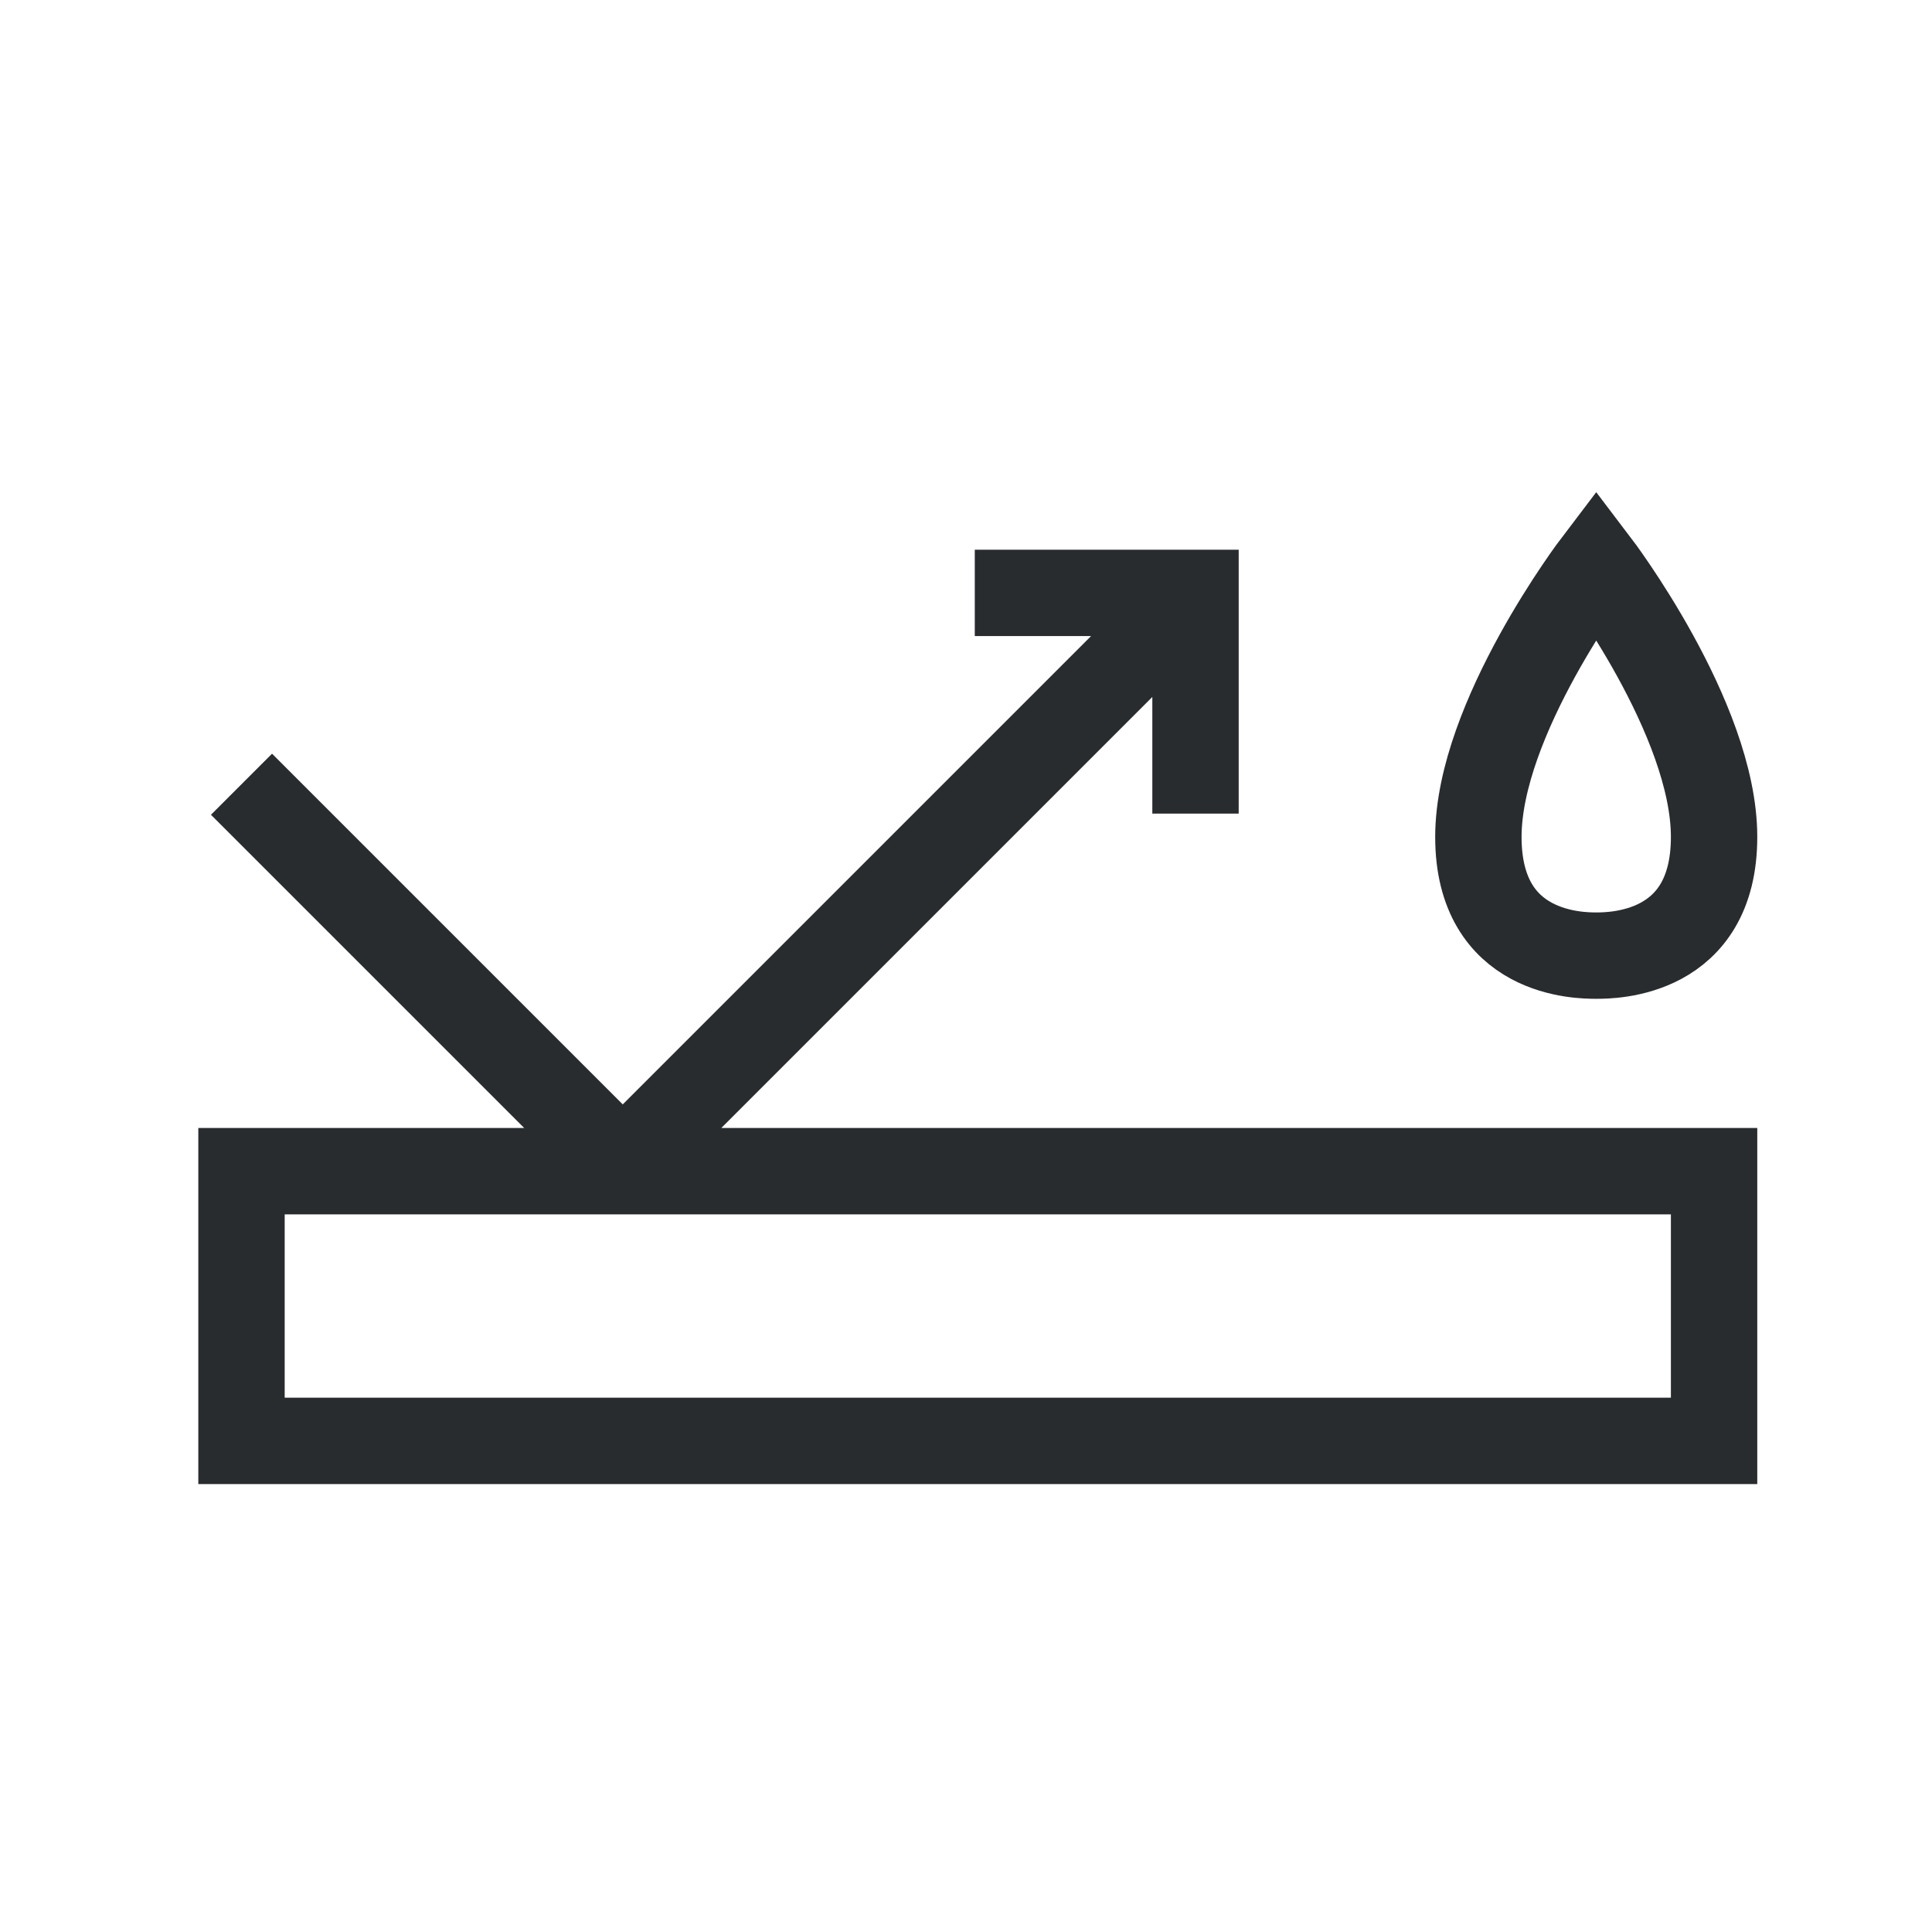 <svg xmlns="http://www.w3.org/2000/svg" fill="none" viewBox="0 0 24 24" height="24" width="24">
<path stroke-miterlimit="10" stroke-width="1.073" stroke="#292C2F" d="M14.851 10.107V7.365H12.109M7.665 14.549L14.405 7.809M3 9.742L7.735 14.477M21.293 17.899H3V14.549H21.293V17.899ZM19.829 7C19.829 7 18.365 8.924 18.365 10.397C18.365 11.871 19.632 11.871 19.829 11.871C20.025 11.871 21.293 11.871 21.293 10.397C21.293 8.924 19.829 7 19.829 7Z"></path>
</svg>
